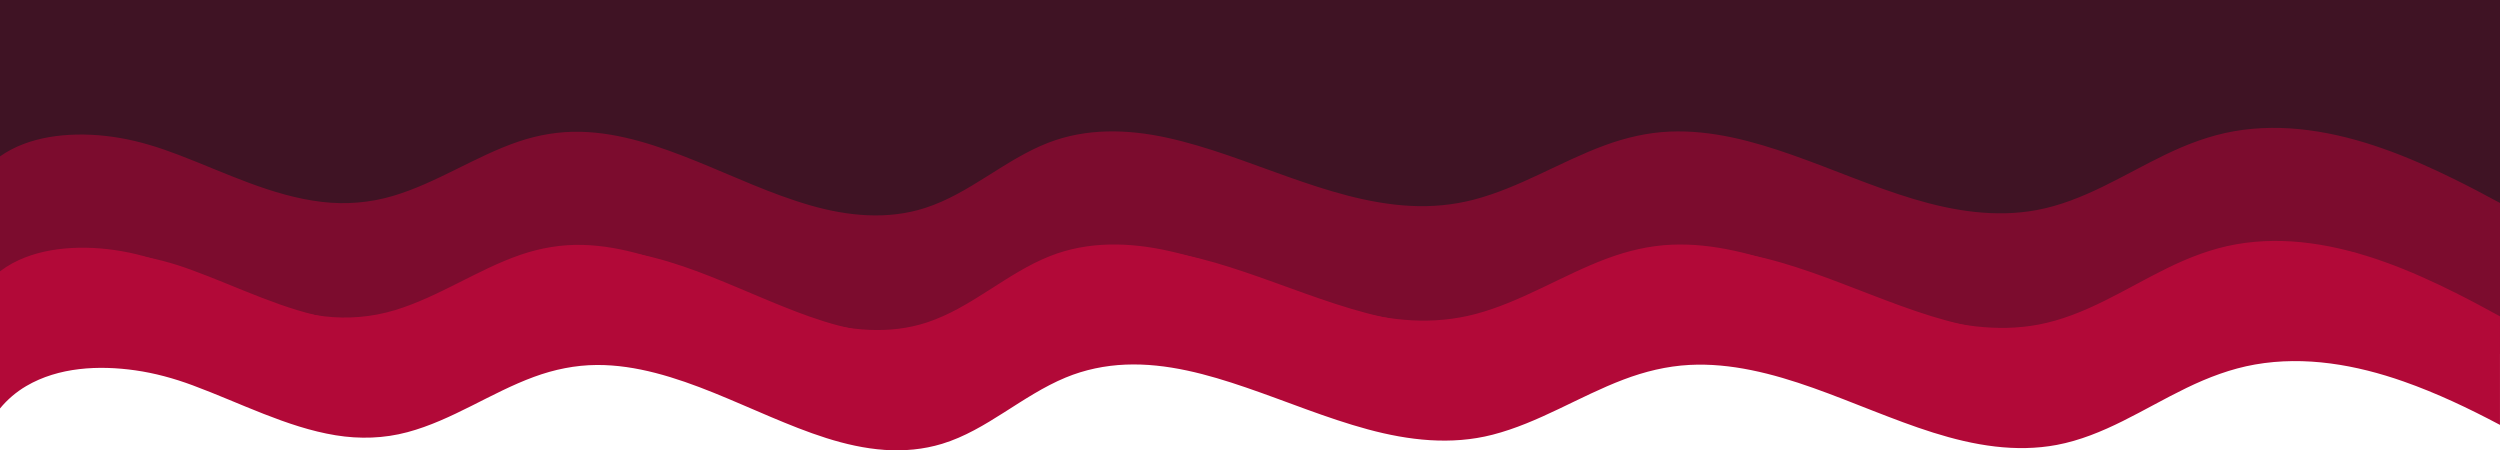 <svg width="1349" height="243" viewBox="0 0 1349 243" fill="none" xmlns="http://www.w3.org/2000/svg">
<path d="M1349.01 50H0.01V182H1349.01V50Z" fill="#B30938"/>
<path d="M1349.01 97H1272.01V191H1349.01V97Z" fill="#7C0C2E"/>
<path d="M1349 0H0V113H1349V0Z" fill="#3F1324"/>
<path d="M1348.99 48.938C1340.74 44.41 1332.44 39.991 1324 35.811C1299.29 23.558 1273.07 12.894 1245.51 9.26C1232.18 7.502 1218.55 7.482 1205.3 9.845C1192.35 12.149 1180.12 16.826 1168.34 22.555C1145.66 33.577 1124 48.064 1098.79 52.77C1076.52 56.931 1053.88 53.207 1032.45 46.723C1010.22 40.001 988.965 30.548 967.106 22.784C945.876 15.247 923.596 9.061 900.837 10.024C888.767 10.541 877.067 13.331 865.777 17.511C853.737 21.969 842.268 27.768 830.678 33.229C819.168 38.661 807.448 43.864 795.088 47.101C783.908 50.03 772.349 51.082 760.819 50.467C738.119 49.245 716.209 42.235 694.95 34.669C673.36 26.984 651.97 18.285 629.521 13.341C608.261 8.654 586.041 8.058 565.492 16.111C541.952 25.335 523.232 43.745 499.033 51.618C478.843 58.192 457.413 56.057 437.324 50.248C416.034 44.092 396.004 34.441 375.534 26.11C355.725 18.047 334.915 10.68 313.295 10.133C301.826 9.845 290.596 11.742 279.756 15.426C267.956 19.447 256.846 25.167 245.716 30.707C234.767 36.158 223.667 41.55 211.907 45.065C199.447 48.779 186.487 49.851 173.567 48.302C146.338 45.035 121.508 32.415 96.239 22.694C85.949 18.732 75.529 15.386 64.629 13.499C54.419 11.732 43.949 11.126 33.62 12.08C23.97 12.973 14.29 15.336 5.71 19.914C3.72 20.976 1.82 22.168 0 23.459V96.321C3.74 92.101 8.16 88.486 13.09 85.617C30.57 75.449 52.219 74.456 71.829 77.197C82.469 78.686 92.769 81.506 102.838 85.2C115.768 89.956 128.368 95.526 141.208 100.511C153.788 105.396 166.688 109.785 180.057 111.95C192.997 114.045 206.127 113.657 218.807 110.281C242.956 103.857 263.736 89.201 287.076 80.702C297.976 76.73 309.345 74.406 320.975 74.347C331.625 74.287 342.245 75.965 352.545 78.597C374.074 84.098 394.294 93.57 414.714 102.09C434.344 110.281 454.833 118.294 476.293 119.774C486.733 120.489 497.233 119.536 507.262 116.517C519.352 112.883 530.232 106.33 540.832 99.657C551.542 92.915 562.172 85.915 573.941 81.069C584.211 76.839 595.211 74.595 606.311 74.148C628.521 73.265 650.38 79.312 671.2 86.371C693.15 93.819 714.609 102.775 737.039 108.792C758.989 114.68 781.958 117.341 804.248 111.662C829.168 105.317 851.037 91.138 874.957 82.151C886.397 77.852 898.267 74.963 910.507 74.317C921.686 73.731 932.906 74.893 943.866 77.097C966.616 81.675 988.195 90.591 1009.75 98.912C1030.98 107.114 1052.74 115.326 1075.52 117.957C1086.56 119.238 1097.8 119.148 1108.74 117.103C1121.25 114.77 1133.06 109.914 1144.42 104.324C1155.95 98.644 1167.1 92.22 1178.7 86.65C1190.49 80.98 1202.74 76.363 1215.69 74.099C1242.73 69.382 1270.31 74.258 1295.94 83.184C1314.29 89.569 1331.84 97.9 1349 106.965V48.908L1348.99 48.938Z" fill="#3F1324"/>
<path d="M1348.99 109.513C1340.78 105.045 1332.51 100.686 1324.12 96.563C1299.41 84.419 1273.19 73.85 1245.63 70.248C1232.3 68.507 1218.67 68.487 1205.42 70.829C1192.47 73.112 1180.24 77.747 1168.46 83.425C1145.78 94.348 1124.12 108.706 1098.91 113.371C1076.64 117.494 1054 113.804 1032.57 107.378C1010.34 100.715 989.085 91.347 967.226 83.651C945.996 76.182 923.716 70.052 900.957 71.006C888.887 71.518 877.187 74.283 865.897 78.426C853.857 82.845 842.387 88.592 830.798 94.004C819.288 99.387 807.568 104.543 795.208 107.752C784.028 110.655 772.469 111.698 760.939 111.088C738.239 109.877 716.329 102.93 695.07 95.431C673.48 87.814 652.09 79.194 629.641 74.293C608.381 69.648 586.161 69.058 565.612 77.038C542.072 86.181 523.352 104.425 499.153 112.229C478.963 118.744 457.533 116.628 437.444 110.871C416.154 104.77 396.124 95.205 375.654 86.948C355.845 78.957 335.035 71.656 313.415 71.114C301.946 70.829 290.716 72.709 279.876 76.359C268.076 80.345 256.966 86.013 245.836 91.504C234.887 96.907 223.787 102.251 212.027 105.734C199.567 109.415 186.607 110.477 173.687 108.942C146.458 105.705 121.628 93.197 96.359 83.563C86.069 79.636 75.649 76.32 64.749 74.45C54.539 72.699 44.069 72.099 33.739 73.043C24.09 73.929 14.41 76.271 5.83 80.808C3.8 81.88 1.86 83.081 0 84.39V156.65C3.77 152.419 8.22 148.797 13.2 145.924C30.68 135.847 52.329 134.863 71.939 137.579C82.579 139.055 92.879 141.85 102.948 145.51C115.878 150.224 128.478 155.745 141.318 160.685C153.898 165.527 166.798 169.876 180.167 172.021C193.107 174.098 206.237 173.714 218.917 170.368C243.066 164.001 263.846 149.476 287.186 141.053C298.086 137.116 309.455 134.814 321.085 134.755C331.745 134.696 342.355 136.359 352.655 138.966C374.184 144.418 394.404 153.806 414.824 162.25C434.454 170.368 454.943 178.31 476.403 179.776C486.843 180.485 497.343 179.54 507.372 176.548C519.462 172.947 530.342 166.452 540.942 159.839C551.652 153.157 562.282 146.219 574.051 141.417C584.321 137.225 595.321 135.001 606.421 134.558C628.631 133.682 650.49 139.675 671.31 146.672C693.26 154.052 714.719 162.929 737.149 168.892C759.099 174.728 782.068 177.365 804.358 171.736C829.278 165.448 851.147 151.395 875.067 142.489C886.507 138.228 898.377 135.365 910.616 134.725C921.796 134.144 933.016 135.296 943.976 137.48C966.726 142.017 988.305 150.854 1009.86 159.101C1031.09 167.229 1052.85 175.367 1075.63 177.975C1086.67 179.245 1097.91 179.156 1108.85 177.129C1121.36 174.816 1133.17 170.004 1144.53 164.464C1156.06 158.835 1167.21 152.468 1178.81 146.947C1190.6 141.328 1202.85 136.752 1215.8 134.509C1242.84 129.834 1270.42 134.666 1296.05 143.513C1314.36 149.831 1331.87 158.067 1349 167.022V109.483L1348.99 109.513Z" fill="#7C0C2E"/>
<path d="M1349 170.708C1341.11 166.351 1333.16 162.094 1325.1 158.057C1300.39 145.696 1274.17 134.937 1246.61 131.271C1233.28 129.498 1219.65 129.478 1206.4 131.862C1193.45 134.186 1181.22 138.904 1169.44 144.684C1146.76 155.803 1125.1 170.418 1099.89 175.166C1077.62 179.363 1054.98 175.607 1033.55 169.066C1011.32 162.284 990.063 152.748 968.203 144.914C946.973 137.311 924.693 131.07 901.933 132.042C889.863 132.563 878.164 135.378 866.874 139.595C854.834 144.093 843.364 149.943 831.774 155.452C820.264 160.932 808.544 166.181 796.184 169.446C785.004 172.401 773.444 173.463 761.914 172.842C739.215 171.61 717.305 164.538 696.045 156.905C674.455 149.151 653.065 140.376 630.615 135.388C609.355 130.66 587.136 130.059 566.586 138.183C543.046 147.489 524.326 166.06 500.126 174.004C479.936 180.635 458.507 178.482 438.417 172.622C417.127 166.411 397.097 156.674 376.627 148.27C356.817 140.136 336.008 132.703 314.388 132.152C302.918 131.862 291.688 133.775 280.848 137.491C269.048 141.548 257.938 147.318 246.808 152.908C235.858 158.407 224.758 163.847 212.998 167.393C200.539 171.139 187.579 172.221 174.659 170.658C147.429 167.363 122.599 154.631 97.329 144.824C87.039 140.827 76.619 137.451 65.719 135.548C55.51 133.765 45.04 133.154 34.71 134.116C25.06 135.017 15.38 137.401 6.8 142.019C4.41 143.311 2.14 144.784 0 146.407V220.404C3.97 215.595 8.75 211.488 14.17 208.313C31.65 198.055 53.3 197.054 72.909 199.818C83.549 201.321 93.849 204.166 103.919 207.892C116.849 212.69 129.449 218.31 142.289 223.339C154.869 228.267 167.769 232.695 181.139 234.878C194.079 236.992 207.208 236.601 219.888 233.196C244.038 226.714 264.818 211.929 288.158 203.354C299.058 199.348 310.428 197.003 322.058 196.943C332.708 196.883 343.327 198.576 353.627 201.231C375.157 206.78 395.377 216.337 415.797 224.931C435.427 233.196 455.917 241.279 477.376 242.772C487.816 243.493 498.316 242.532 508.346 239.486C520.436 235.82 531.316 229.209 541.916 222.477C552.626 215.676 563.256 208.613 575.026 203.725C585.296 199.458 596.296 197.194 607.396 196.743C629.605 195.852 651.465 201.952 672.285 209.074C694.235 216.587 715.695 225.623 738.125 231.693C760.074 237.633 783.044 240.318 805.334 234.588C830.254 228.187 852.124 213.882 876.044 204.817C887.483 200.479 899.353 197.564 911.593 196.913C922.773 196.322 933.993 197.494 944.953 199.718C967.703 204.336 989.283 213.331 1010.83 221.726C1032.07 230 1053.83 238.284 1076.61 240.939C1087.65 242.231 1098.89 242.141 1109.83 240.077C1122.34 237.723 1134.15 232.825 1145.5 227.185C1157.03 221.455 1168.18 214.974 1179.78 209.355C1191.57 203.635 1203.82 198.977 1216.77 196.693C1243.81 191.935 1271.39 196.853 1297.02 205.859C1314.98 212.17 1332.18 220.354 1348.99 229.269V170.678L1349 170.708Z" fill="#B20938"/>
</svg>
